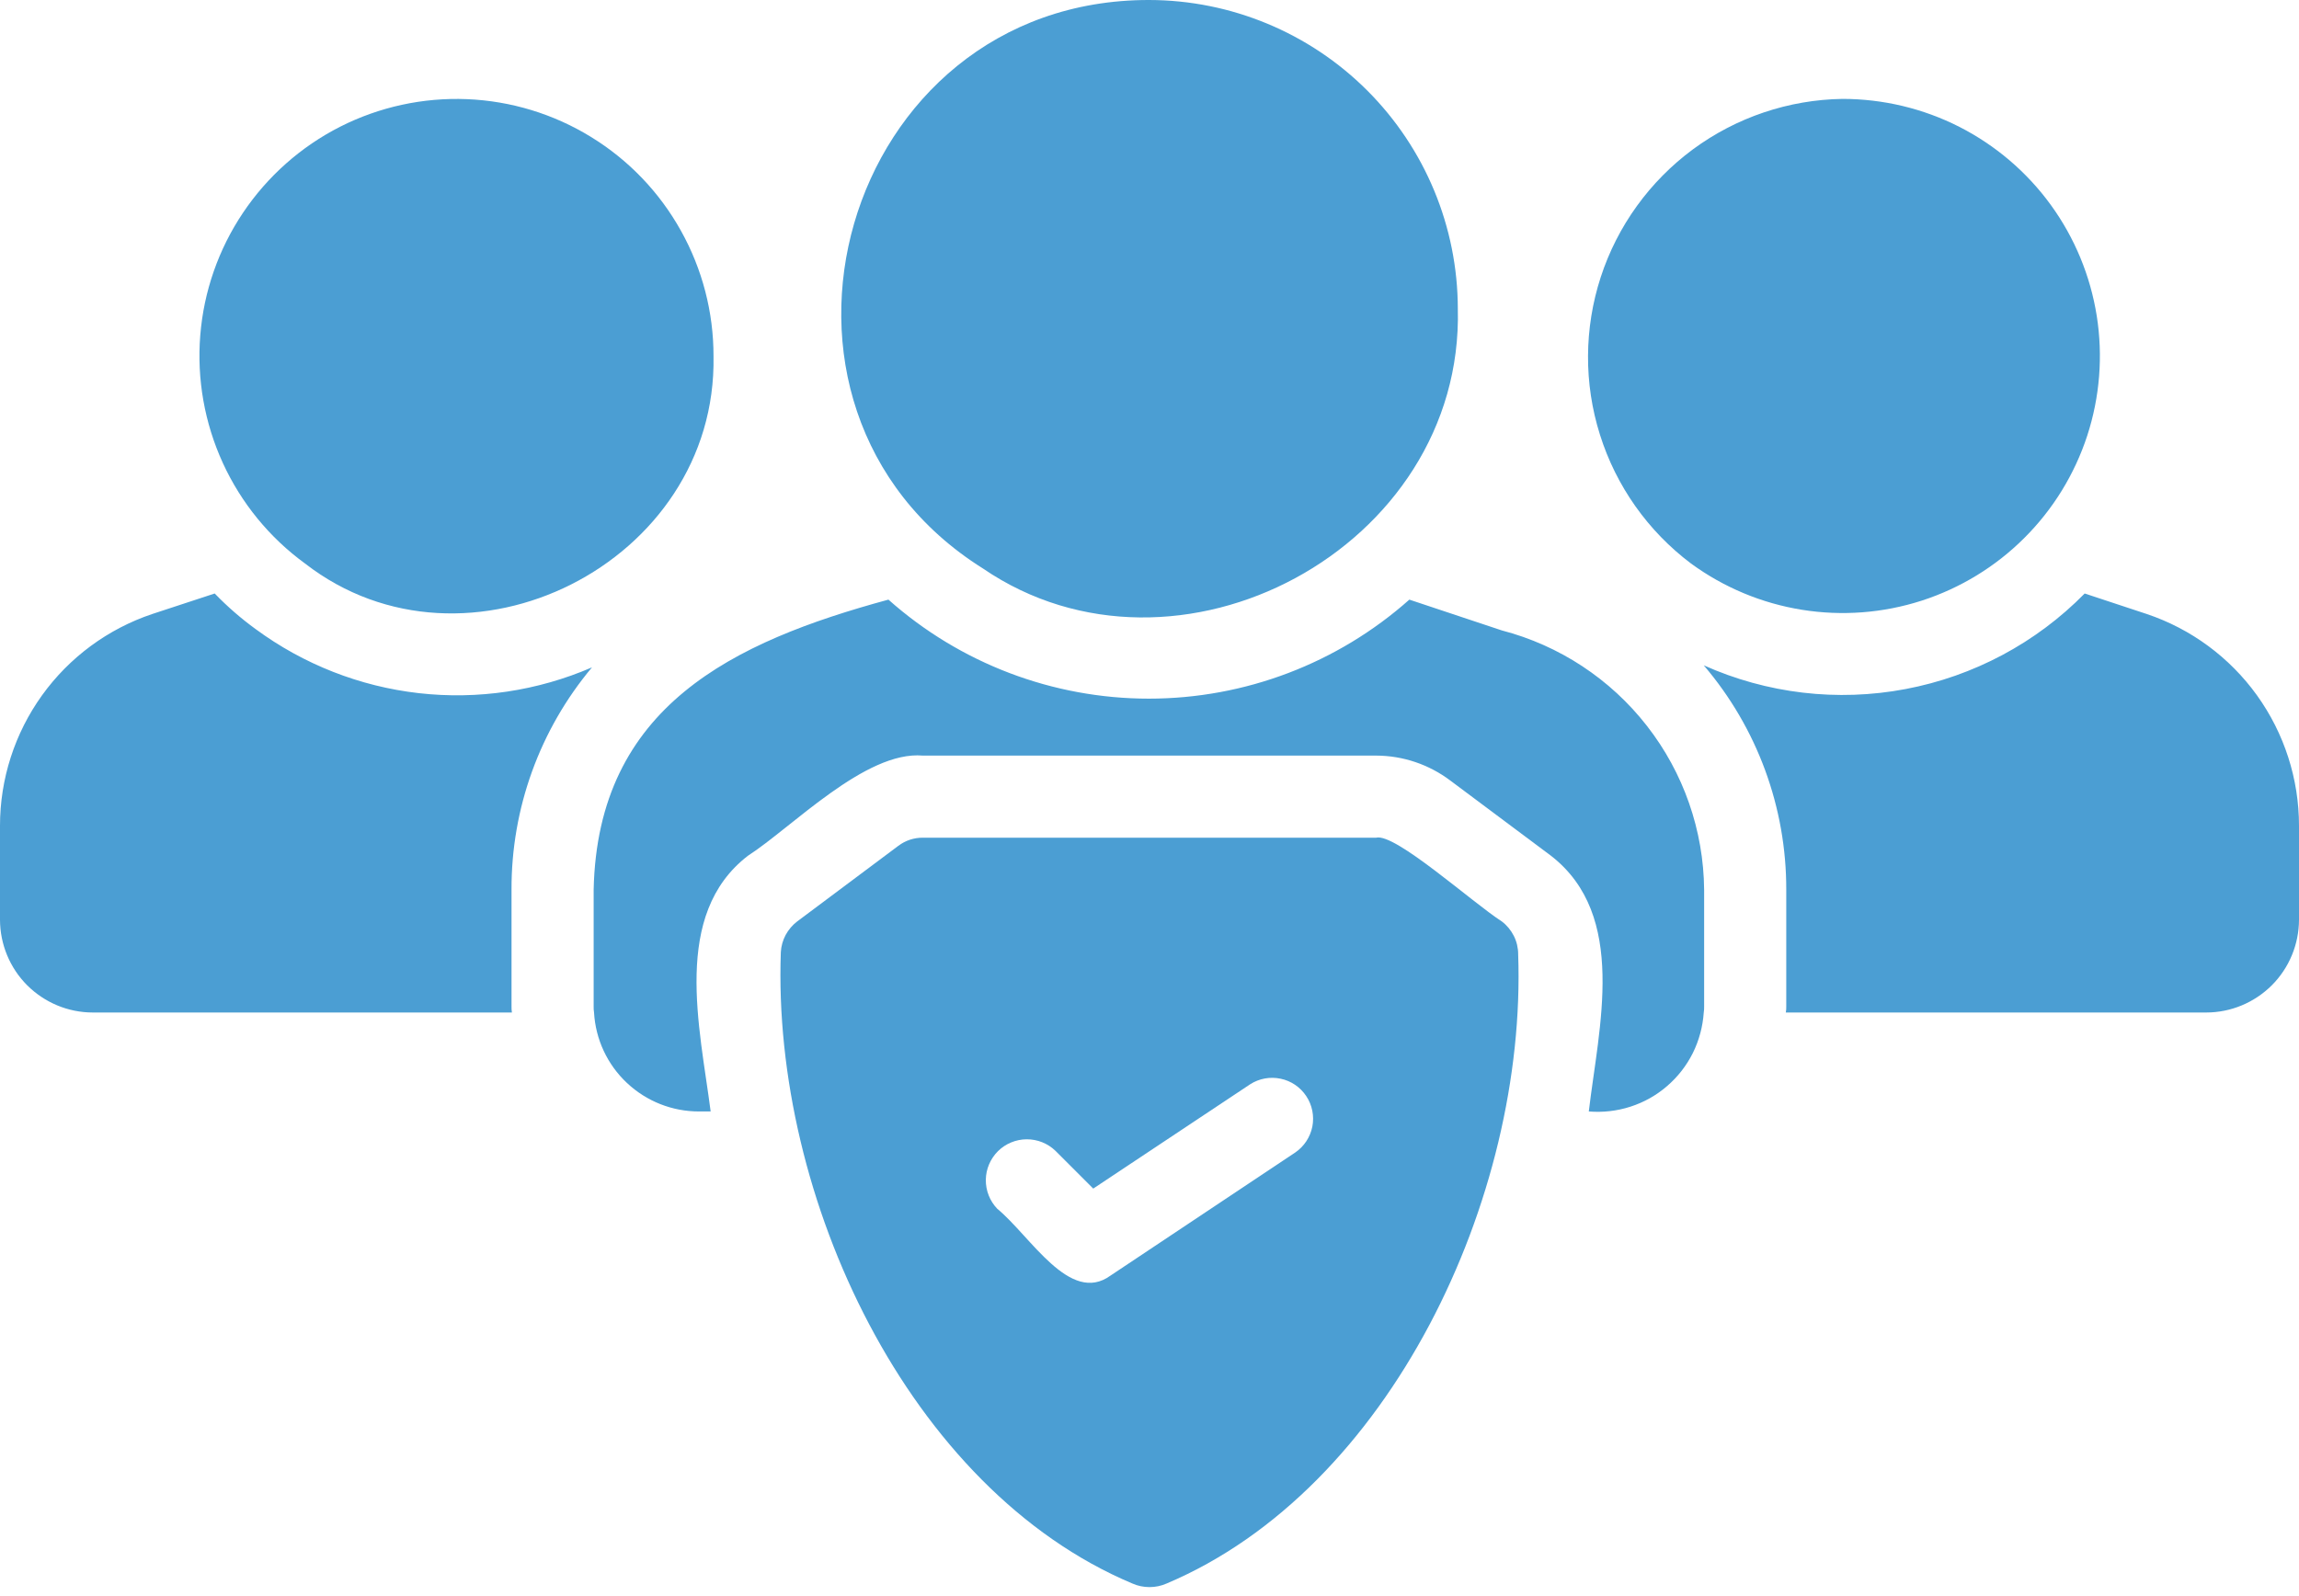 <svg width="36" height="25" viewBox="0 0 36 25" fill="none" xmlns="http://www.w3.org/2000/svg">
<path d="M15.39 8.903C18.425 10.979 22.926 8.588 22.828 4.834C22.826 3.553 22.316 2.324 21.41 1.418C20.504 0.512 19.275 0.002 17.994 4.94044e-06C13.174 -0.006 11.363 6.376 15.39 8.903ZM26.479 8.826C26.993 9.202 27.588 9.45 28.216 9.551C28.844 9.652 29.487 9.603 30.092 9.408C30.698 9.212 31.248 8.876 31.698 8.427C32.149 7.978 32.486 7.429 32.684 6.824C32.881 6.219 32.932 5.576 32.833 4.948C32.733 4.319 32.487 3.724 32.113 3.209C31.739 2.694 31.248 2.276 30.682 1.987C30.115 1.699 29.487 1.549 28.851 1.549C28.008 1.562 27.19 1.838 26.511 2.338C25.833 2.839 25.327 3.539 25.066 4.34C24.805 5.142 24.8 6.006 25.054 6.81C25.307 7.614 25.805 8.319 26.479 8.826Z" fill="#4B9ED3"/>
<path d="M33.615 9.617L32.644 9.296C31.884 10.07 30.904 10.592 29.838 10.793C28.771 10.995 27.669 10.864 26.679 10.421C27.516 11.401 27.974 12.648 27.971 13.937V15.763C27.972 15.795 27.97 15.827 27.964 15.859H34.547C34.932 15.859 35.301 15.705 35.574 15.433C35.846 15.161 35.999 14.791 36 14.406V12.934C36 12.201 35.77 11.487 35.342 10.891C34.914 10.296 34.31 9.85 33.615 9.617ZM23.516 9.874L22.069 9.392C20.945 10.391 19.494 10.943 17.99 10.943C16.487 10.943 15.035 10.391 13.912 9.392C11.481 10.053 9.357 11.062 9.296 13.937V15.763C9.295 15.795 9.297 15.828 9.302 15.859C9.326 16.279 9.51 16.674 9.817 16.962C10.123 17.25 10.527 17.41 10.948 17.409L11.128 17.409C10.96 16.094 10.515 14.324 11.713 13.403C12.398 12.962 13.551 11.756 14.451 11.835H21.549C21.969 11.836 22.377 11.974 22.712 12.227L24.287 13.404C25.494 14.341 25.033 16.095 24.879 17.409C25.099 17.427 25.321 17.402 25.531 17.334C25.742 17.266 25.937 17.157 26.104 17.012C26.272 16.868 26.409 16.692 26.508 16.494C26.606 16.296 26.664 16.08 26.679 15.859C26.684 15.827 26.686 15.795 26.685 15.763V13.937C26.677 13.006 26.362 12.103 25.789 11.369C25.216 10.634 24.417 10.109 23.516 9.874ZM9.27 10.453C8.417 10.822 7.482 10.962 6.558 10.857C5.634 10.752 4.754 10.406 4.005 9.855C3.775 9.688 3.56 9.501 3.362 9.296L2.385 9.617C1.69 9.85 1.086 10.296 0.658 10.891C0.23 11.487 -9.44774e-05 12.201 2.90907e-08 12.934V14.406C0.001 14.791 0.154 15.161 0.426 15.433C0.699 15.705 1.068 15.859 1.453 15.859H8.016C8.011 15.827 8.009 15.795 8.01 15.763V13.937C8.005 12.663 8.452 11.429 9.27 10.453ZM4.776 8.826C7.3 10.786 11.232 8.824 11.173 5.58C11.174 4.891 10.998 4.214 10.662 3.613C10.327 3.011 9.843 2.506 9.256 2.146C8.67 1.785 8 1.581 7.312 1.553C6.624 1.525 5.94 1.674 5.326 1.985C4.712 2.297 4.189 2.761 3.805 3.333C3.421 3.905 3.191 4.565 3.136 5.252C3.081 5.938 3.203 6.627 3.49 7.253C3.777 7.879 4.22 8.421 4.776 8.826Z" fill="#4B9ED3"/>
<path d="M21.549 13.121L14.451 13.121C14.312 13.12 14.177 13.165 14.066 13.249L12.484 14.432C12.409 14.489 12.347 14.562 12.302 14.645C12.258 14.728 12.232 14.82 12.227 14.914C12.088 18.751 14.223 23.326 17.73 24.802C17.815 24.84 17.907 24.859 18 24.859C18.093 24.859 18.185 24.84 18.27 24.802C21.763 23.324 23.909 18.767 23.773 14.947C23.773 14.847 23.75 14.748 23.705 14.659C23.66 14.57 23.596 14.492 23.516 14.432C23.051 14.133 21.845 13.044 21.549 13.121ZM20.282 18.052L17.389 19.98C16.752 20.443 16.139 19.364 15.615 18.932C15.499 18.81 15.435 18.648 15.437 18.479C15.439 18.311 15.508 18.15 15.627 18.031C15.746 17.913 15.908 17.846 16.076 17.845C16.245 17.844 16.407 17.909 16.528 18.026L17.119 18.617L19.575 16.984C19.716 16.893 19.888 16.861 20.053 16.896C20.218 16.93 20.362 17.028 20.455 17.169C20.548 17.309 20.582 17.48 20.55 17.646C20.517 17.811 20.421 17.957 20.282 18.052Z" fill="#4B9ED3"/>
</svg>
